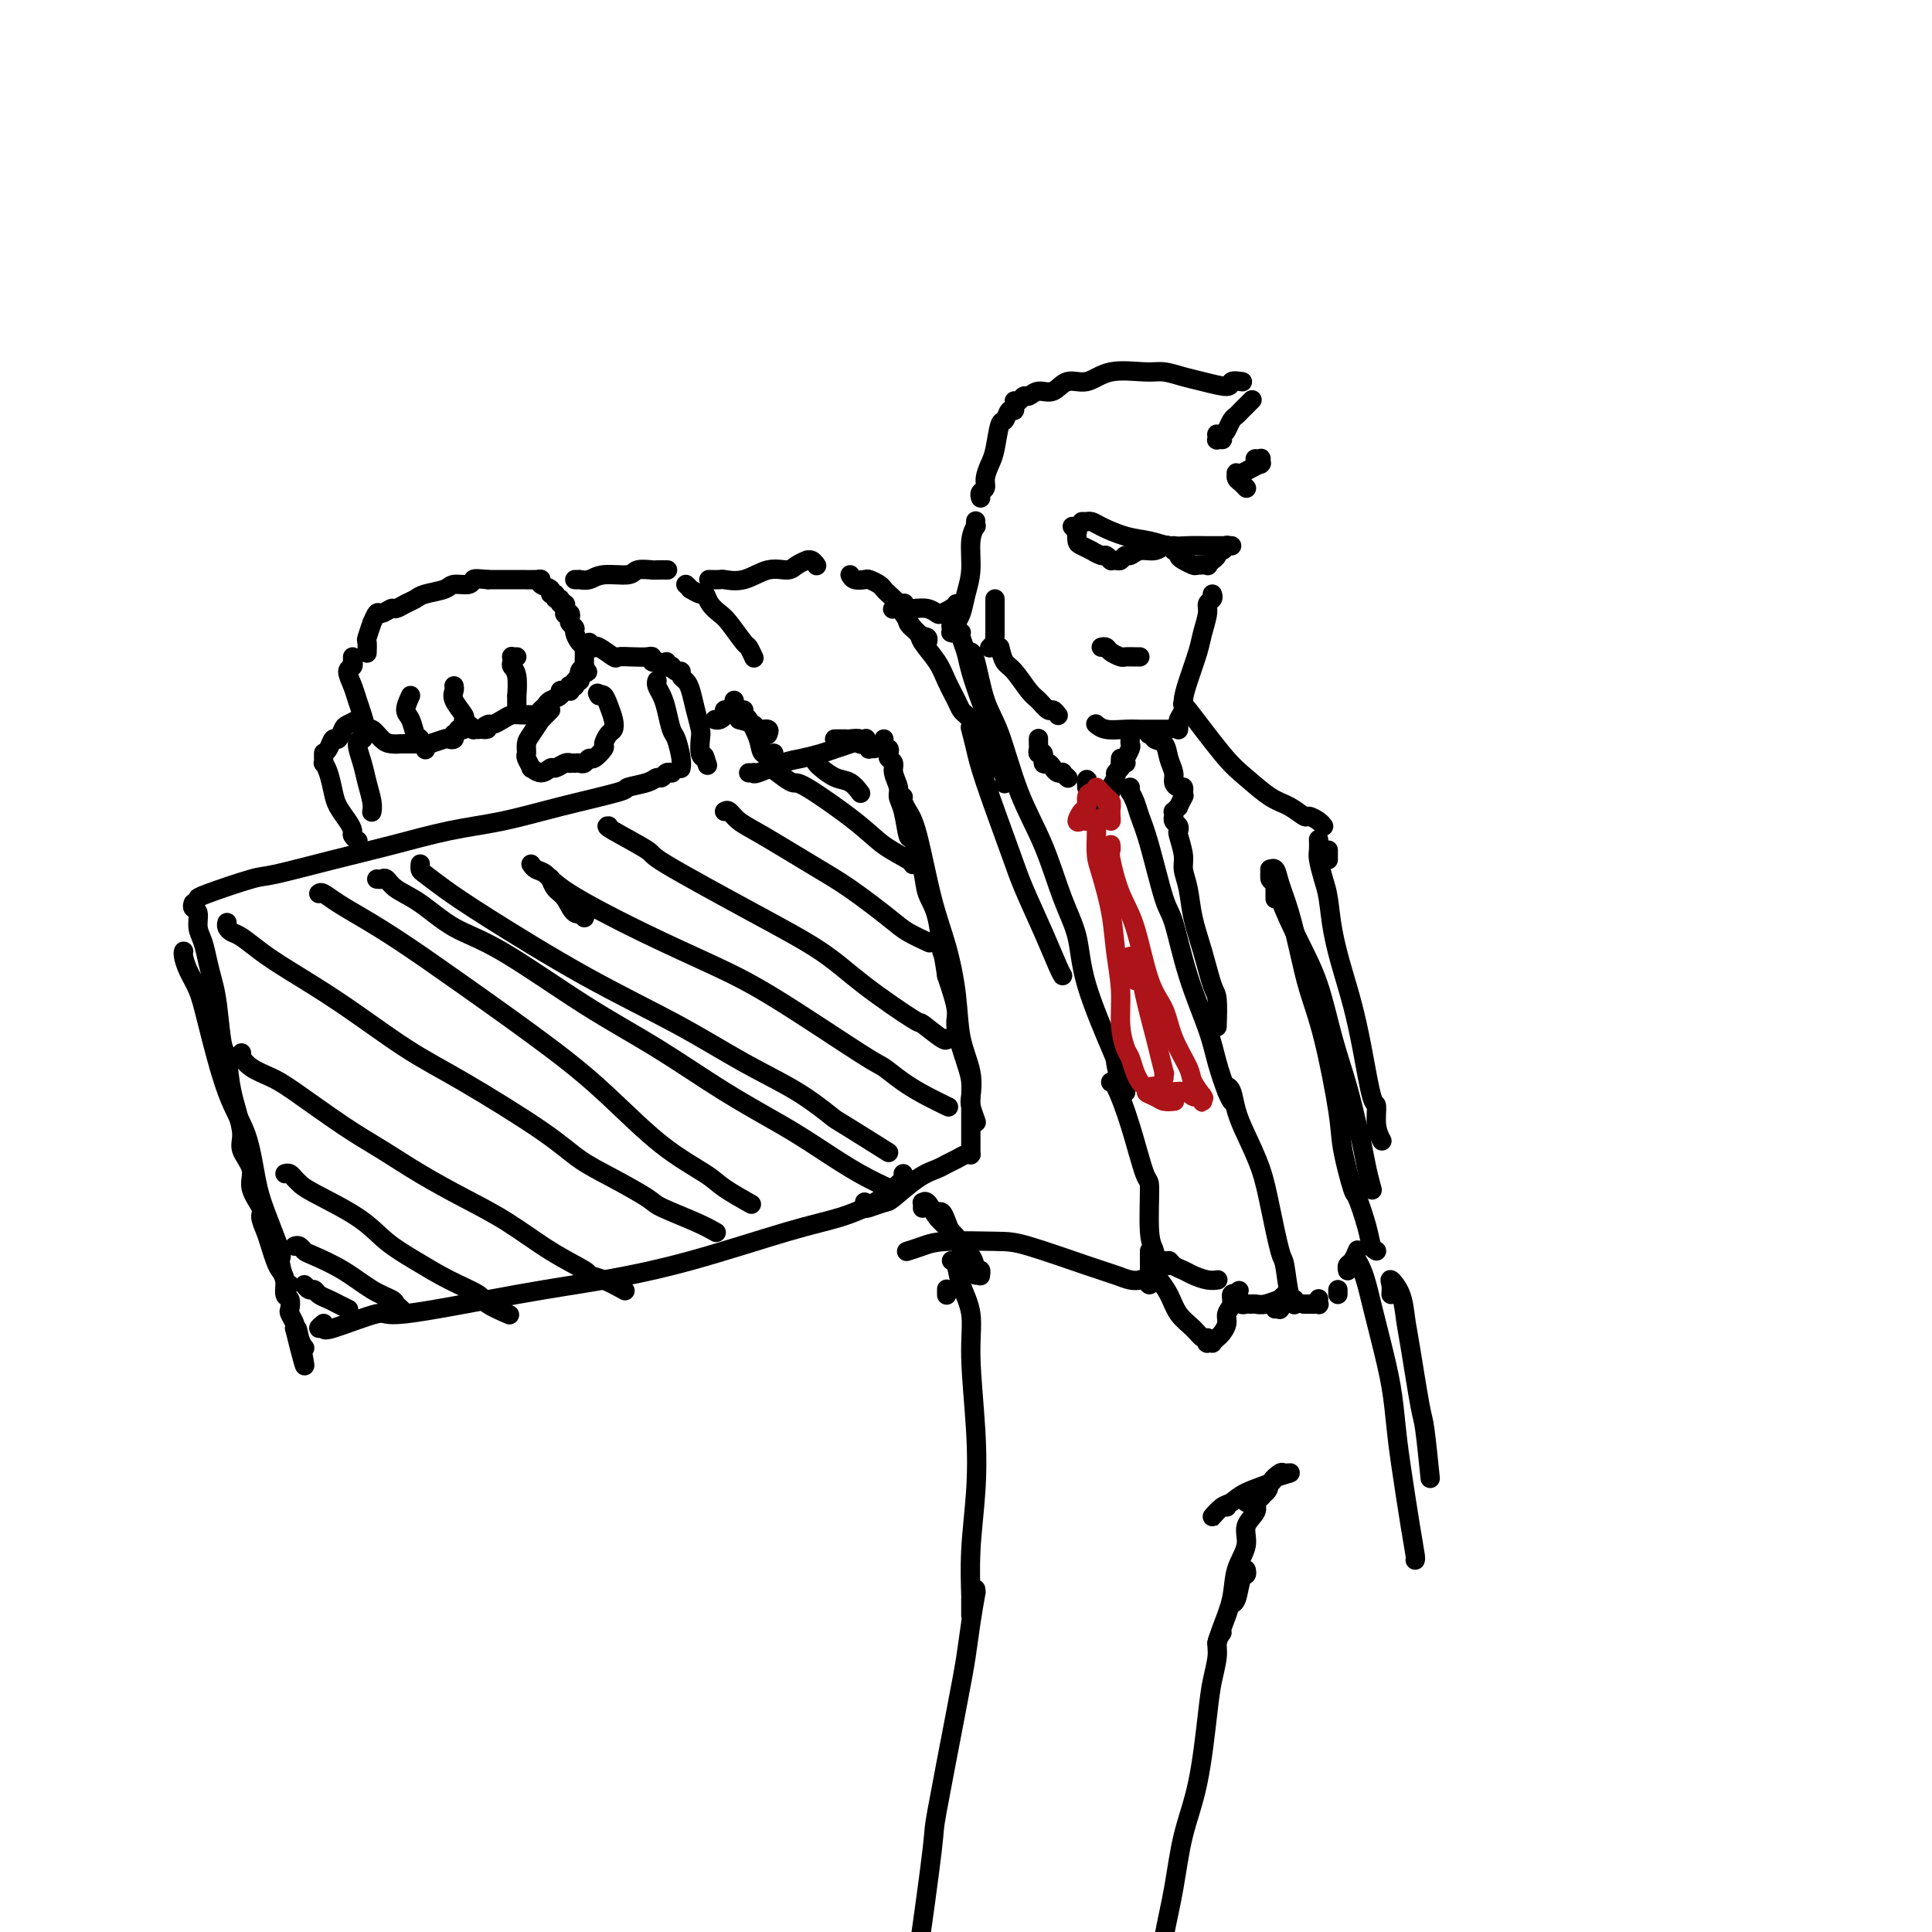<svg viewBox='0 0 400 400' version='1.1' xmlns='http://www.w3.org/2000/svg' xmlns:xlink='http://www.w3.org/1999/xlink'><g fill='none' stroke='#000000' stroke-width='4' stroke-linecap='round' stroke-linejoin='round'><path d='M73,136c0.010,0.450 0.020,0.900 0,1c-0.020,0.100 -0.069,-0.150 0,0c0.069,0.150 0.256,0.700 0,1c-0.256,0.300 -0.955,0.351 -1,1c-0.045,0.649 0.564,1.895 1,3c0.436,1.105 0.697,2.068 1,3c0.303,0.932 0.647,1.833 1,3c0.353,1.167 0.715,2.600 1,3c0.285,0.400 0.492,-0.233 1,0c0.508,0.233 1.316,1.330 2,2c0.684,0.670 1.244,0.911 2,1c0.756,0.089 1.707,0.024 2,0c0.293,-0.024 -0.072,-0.007 0,0c0.072,0.007 0.580,0.003 1,0c0.420,-0.003 0.750,-0.004 1,0c0.250,0.004 0.420,0.015 1,0c0.580,-0.015 1.571,-0.055 2,0c0.429,0.055 0.297,0.207 1,0c0.703,-0.207 2.240,-0.772 3,-1c0.760,-0.228 0.743,-0.117 1,0c0.257,0.117 0.787,0.242 1,0c0.213,-0.242 0.109,-0.850 0,-1c-0.109,-0.150 -0.221,0.157 0,0c0.221,-0.157 0.777,-0.778 1,-1c0.223,-0.222 0.115,-0.047 0,0c-0.115,0.047 -0.237,-0.036 0,0c0.237,0.036 0.833,0.192 1,0c0.167,-0.192 -0.096,-0.731 0,-1c0.096,-0.269 0.552,-0.268 1,0c0.448,0.268 0.890,0.803 1,1c0.110,0.197 -0.111,0.056 0,0c0.111,-0.056 0.556,-0.028 1,0'/><path d='M99,151c3.269,-0.246 1.442,0.141 1,0c-0.442,-0.141 0.500,-0.808 1,-1c0.500,-0.192 0.557,0.092 1,0c0.443,-0.092 1.270,-0.560 2,-1c0.730,-0.440 1.362,-0.854 2,-1c0.638,-0.146 1.281,-0.025 2,0c0.719,0.025 1.512,-0.045 2,0c0.488,0.045 0.670,0.205 1,0c0.330,-0.205 0.808,-0.776 1,-1c0.192,-0.224 0.098,-0.101 0,0c-0.098,0.101 -0.199,0.181 0,0c0.199,-0.181 0.698,-0.623 1,-1c0.302,-0.377 0.407,-0.690 1,-1c0.593,-0.310 1.675,-0.619 2,-1c0.325,-0.381 -0.105,-0.834 0,-1c0.105,-0.166 0.746,-0.043 1,0c0.254,0.043 0.121,0.008 0,0c-0.121,-0.008 -0.230,0.012 0,0c0.230,-0.012 0.797,-0.056 1,0c0.203,0.056 0.040,0.211 0,0c-0.040,-0.211 0.042,-0.787 0,-1c-0.042,-0.213 -0.208,-0.061 0,0c0.208,0.061 0.792,0.031 1,0c0.208,-0.031 0.042,-0.064 0,0c-0.042,0.064 0.040,0.223 0,0c-0.040,-0.223 -0.203,-0.829 0,-1c0.203,-0.171 0.772,0.094 1,0c0.228,-0.094 0.114,-0.547 0,-1'/><path d='M120,140c3.244,-1.713 0.855,-0.496 0,0c-0.855,0.496 -0.177,0.270 0,0c0.177,-0.270 -0.149,-0.583 0,-1c0.149,-0.417 0.773,-0.938 1,-1c0.227,-0.062 0.058,0.335 0,0c-0.058,-0.335 -0.006,-1.403 0,-2c0.006,-0.597 -0.036,-0.723 0,-1c0.036,-0.277 0.150,-0.704 0,-1c-0.150,-0.296 -0.562,-0.460 -1,-1c-0.438,-0.540 -0.901,-1.455 -1,-2c-0.099,-0.545 0.166,-0.721 0,-1c-0.166,-0.279 -0.762,-0.662 -1,-1c-0.238,-0.338 -0.116,-0.630 0,-1c0.116,-0.370 0.227,-0.816 0,-1c-0.227,-0.184 -0.792,-0.106 -1,0c-0.208,0.106 -0.060,0.240 0,0c0.060,-0.240 0.031,-0.853 0,-1c-0.031,-0.147 -0.065,0.172 0,0c0.065,-0.172 0.229,-0.835 0,-1c-0.229,-0.165 -0.850,0.167 -1,0c-0.150,-0.167 0.172,-0.832 0,-1c-0.172,-0.168 -0.838,0.163 -1,0c-0.162,-0.163 0.181,-0.818 0,-1c-0.181,-0.182 -0.887,0.109 -1,0c-0.113,-0.109 0.367,-0.618 0,-1c-0.367,-0.382 -1.581,-0.638 -2,-1c-0.419,-0.362 -0.043,-0.829 0,-1c0.043,-0.171 -0.246,-0.046 -1,0c-0.754,0.046 -1.972,0.012 -3,0c-1.028,-0.012 -1.865,-0.004 -3,0c-1.135,0.004 -2.567,0.002 -4,0'/><path d='M101,120c-2.365,-0.219 -2.777,-0.266 -3,0c-0.223,0.266 -0.258,0.845 -1,1c-0.742,0.155 -2.190,-0.113 -3,0c-0.810,0.113 -0.980,0.609 -2,1c-1.020,0.391 -2.888,0.678 -4,1c-1.112,0.322 -1.468,0.679 -2,1c-0.532,0.321 -1.242,0.606 -2,1c-0.758,0.394 -1.566,0.899 -2,1c-0.434,0.101 -0.493,-0.200 -1,0c-0.507,0.200 -1.460,0.902 -2,1c-0.540,0.098 -0.667,-0.406 -1,0c-0.333,0.406 -0.874,1.724 -1,2c-0.126,0.276 0.162,-0.490 0,0c-0.162,0.490 -0.775,2.234 -1,3c-0.225,0.766 -0.060,0.552 0,1c0.060,0.448 0.017,1.556 0,2c-0.017,0.444 -0.009,0.222 0,0'/><path d='M107,136c-0.420,0.024 -0.841,0.048 -1,0c-0.159,-0.048 -0.057,-0.169 0,0c0.057,0.169 0.068,0.627 0,1c-0.068,0.373 -0.214,0.661 0,1c0.214,0.339 0.789,0.729 1,2c0.211,1.271 0.056,3.423 0,4c-0.056,0.577 -0.015,-0.422 0,0c0.015,0.422 0.004,2.263 0,3c-0.004,0.737 -0.002,0.368 0,0'/><path d='M94,142c0.061,0.281 0.121,0.562 0,1c-0.121,0.438 -0.425,1.032 0,2c0.425,0.968 1.578,2.311 2,3c0.422,0.689 0.114,0.724 0,1c-0.114,0.276 -0.032,0.793 0,1c0.032,0.207 0.016,0.103 0,0'/><path d='M85,144c-0.512,1.129 -1.023,2.257 -1,3c0.023,0.743 0.581,1.100 1,2c0.419,0.900 0.700,2.344 1,3c0.300,0.656 0.619,0.523 1,1c0.381,0.477 0.823,1.565 1,2c0.177,0.435 0.088,0.218 0,0'/><path d='M114,147c-0.295,0.288 -0.591,0.577 -1,1c-0.409,0.423 -0.932,0.982 -1,1c-0.068,0.018 0.321,-0.505 0,0c-0.321,0.505 -1.350,2.038 -2,3c-0.650,0.962 -0.922,1.353 -1,2c-0.078,0.647 0.037,1.551 0,2c-0.037,0.449 -0.227,0.442 0,1c0.227,0.558 0.872,1.681 1,2c0.128,0.319 -0.261,-0.167 0,0c0.261,0.167 1.170,0.987 2,1c0.830,0.013 1.580,-0.781 2,-1c0.420,-0.219 0.509,0.137 1,0c0.491,-0.137 1.385,-0.769 2,-1c0.615,-0.231 0.952,-0.062 1,0c0.048,0.062 -0.195,0.018 0,0c0.195,-0.018 0.826,-0.009 1,0c0.174,0.009 -0.109,0.018 0,0c0.109,-0.018 0.611,-0.065 1,0c0.389,0.065 0.664,0.240 1,0c0.336,-0.240 0.734,-0.894 1,-1c0.266,-0.106 0.401,0.337 1,0c0.599,-0.337 1.664,-1.454 2,-2c0.336,-0.546 -0.057,-0.520 0,-1c0.057,-0.480 0.562,-1.467 1,-2c0.438,-0.533 0.808,-0.612 1,-1c0.192,-0.388 0.206,-1.083 0,-2c-0.206,-0.917 -0.632,-2.055 -1,-3c-0.368,-0.945 -0.676,-1.699 -1,-2c-0.324,-0.301 -0.662,-0.151 -1,0'/><path d='M124,144c-0.500,-0.833 -0.250,-0.417 0,0'/><path d='M122,133c0.429,0.406 0.859,0.813 1,1c0.141,0.187 -0.006,0.155 0,0c0.006,-0.155 0.166,-0.434 1,0c0.834,0.434 2.343,1.579 3,2c0.657,0.421 0.462,0.116 1,0c0.538,-0.116 1.808,-0.045 3,0c1.192,0.045 2.304,0.064 3,0c0.696,-0.064 0.975,-0.210 1,0c0.025,0.210 -0.205,0.775 0,1c0.205,0.225 0.844,0.108 1,0c0.156,-0.108 -0.169,-0.207 0,0c0.169,0.207 0.834,0.721 1,1c0.166,0.279 -0.166,0.322 0,0c0.166,-0.322 0.832,-1.011 1,-1c0.168,0.011 -0.161,0.720 0,1c0.161,0.280 0.813,0.131 1,0c0.187,-0.131 -0.091,-0.243 0,0c0.091,0.243 0.549,0.840 1,1c0.451,0.160 0.894,-0.118 1,0c0.106,0.118 -0.126,0.630 0,1c0.126,0.370 0.608,0.598 1,1c0.392,0.402 0.693,0.980 1,2c0.307,1.020 0.621,2.483 1,4c0.379,1.517 0.823,3.087 1,4c0.177,0.913 0.086,1.169 0,2c-0.086,0.831 -0.167,2.237 0,3c0.167,0.763 0.584,0.881 1,1'/><path d='M146,157c0.933,2.800 0.267,0.800 0,0c-0.267,-0.800 -0.133,-0.400 0,0'/><path d='M75,149c-0.408,-0.007 -0.816,-0.014 -1,0c-0.184,0.014 -0.143,0.050 0,0c0.143,-0.050 0.389,-0.187 0,0c-0.389,0.187 -1.413,0.698 -2,1c-0.587,0.302 -0.735,0.396 -1,1c-0.265,0.604 -0.645,1.717 -1,2c-0.355,0.283 -0.684,-0.265 -1,0c-0.316,0.265 -0.621,1.343 -1,2c-0.379,0.657 -0.834,0.893 -1,1c-0.166,0.107 -0.044,0.085 0,0c0.044,-0.085 0.011,-0.234 0,0c-0.011,0.234 -0.000,0.851 0,1c0.000,0.149 -0.011,-0.172 0,0c0.011,0.172 0.043,0.836 0,1c-0.043,0.164 -0.163,-0.171 0,0c0.163,0.171 0.608,0.847 1,2c0.392,1.153 0.731,2.781 1,4c0.269,1.219 0.468,2.029 1,3c0.532,0.971 1.397,2.103 2,3c0.603,0.897 0.945,1.560 1,2c0.055,0.440 -0.178,0.657 0,1c0.178,0.343 0.765,0.812 1,1c0.235,0.188 0.117,0.094 0,0'/><path d='M75,153c0.138,-0.017 0.275,-0.034 0,0c-0.275,0.034 -0.963,0.118 -1,1c-0.037,0.882 0.579,2.562 1,4c0.421,1.438 0.649,2.633 1,4c0.351,1.367 0.825,2.907 1,4c0.175,1.093 0.050,1.741 0,2c-0.050,0.259 -0.025,0.130 0,0'/><path d='M136,141c0.024,-0.069 0.048,-0.138 0,0c-0.048,0.138 -0.168,0.482 0,1c0.168,0.518 0.623,1.210 1,2c0.377,0.790 0.675,1.680 1,3c0.325,1.320 0.675,3.072 1,4c0.325,0.928 0.623,1.033 1,2c0.377,0.967 0.833,2.795 1,4c0.167,1.205 0.045,1.786 0,2c-0.045,0.214 -0.013,0.061 0,0c0.013,-0.061 0.006,-0.031 0,0'/><path d='M139,160c0.089,0.032 0.178,0.064 0,0c-0.178,-0.064 -0.624,-0.224 -1,0c-0.376,0.224 -0.684,0.832 -1,1c-0.316,0.168 -0.642,-0.104 -1,0c-0.358,0.104 -0.748,0.584 -2,1c-1.252,0.416 -3.365,0.768 -4,1c-0.635,0.232 0.208,0.344 -2,1c-2.208,0.656 -7.465,1.855 -12,3c-4.535,1.145 -8.346,2.237 -12,3c-3.654,0.763 -7.150,1.196 -11,2c-3.850,0.804 -8.055,1.977 -12,3c-3.945,1.023 -7.632,1.896 -12,3c-4.368,1.104 -9.419,2.439 -12,3c-2.581,0.561 -2.692,0.346 -5,1c-2.308,0.654 -6.814,2.176 -9,3c-2.186,0.824 -2.053,0.950 -2,1c0.053,0.050 0.027,0.025 0,0'/><path d='M155,160c0.419,0.015 0.838,0.029 1,0c0.162,-0.029 0.066,-0.102 0,0c-0.066,0.102 -0.103,0.378 1,0c1.103,-0.378 3.348,-1.411 5,-2c1.652,-0.589 2.713,-0.736 4,-1c1.287,-0.264 2.801,-0.645 4,-1c1.199,-0.355 2.084,-0.683 3,-1c0.916,-0.317 1.862,-0.624 3,-1c1.138,-0.376 2.468,-0.822 3,-1c0.532,-0.178 0.266,-0.089 0,0'/><path d='M38,197c0.017,-0.047 0.033,-0.093 0,0c-0.033,0.093 -0.117,0.326 0,1c0.117,0.674 0.433,1.789 1,3c0.567,1.211 1.384,2.518 2,4c0.616,1.482 1.031,3.140 2,7c0.969,3.860 2.492,9.921 4,14c1.508,4.079 3.002,6.175 4,9c0.998,2.825 1.500,6.379 2,9c0.500,2.621 0.999,4.310 2,7c1.001,2.690 2.503,6.381 3,8c0.497,1.619 -0.011,1.166 0,2c0.011,0.834 0.541,2.955 1,4c0.459,1.045 0.845,1.013 1,1c0.155,-0.013 0.077,-0.006 0,0'/><path d='M187,165c-0.072,0.259 -0.143,0.519 0,1c0.143,0.481 0.501,1.185 1,2c0.499,0.815 1.141,1.742 2,5c0.859,3.258 1.936,8.849 3,13c1.064,4.151 2.113,6.863 3,10c0.887,3.137 1.610,6.698 2,10c0.390,3.302 0.448,6.346 1,9c0.552,2.654 1.598,4.918 2,7c0.402,2.082 0.159,3.981 0,5c-0.159,1.019 -0.235,1.159 0,2c0.235,0.841 0.781,2.383 1,3c0.219,0.617 0.109,0.308 0,0'/><path d='M67,274c-0.546,0.449 -1.093,0.898 -1,1c0.093,0.102 0.825,-0.143 1,0c0.175,0.143 -0.209,0.674 2,0c2.209,-0.674 7.009,-2.555 9,-3c1.991,-0.445 1.173,0.544 6,0c4.827,-0.544 15.300,-2.620 23,-4c7.700,-1.380 12.629,-2.063 18,-3c5.371,-0.937 11.186,-2.127 18,-4c6.814,-1.873 14.628,-4.428 20,-6c5.372,-1.572 8.301,-2.162 11,-3c2.699,-0.838 5.168,-1.923 7,-3c1.832,-1.077 3.027,-2.144 4,-3c0.973,-0.856 1.723,-1.500 2,-2c0.277,-0.500 0.079,-0.857 0,-1c-0.079,-0.143 -0.040,-0.071 0,0'/><path d='M119,120c0.469,0.009 0.938,0.017 1,0c0.062,-0.017 -0.284,-0.061 0,0c0.284,0.061 1.197,0.227 2,0c0.803,-0.227 1.495,-0.845 3,-1c1.505,-0.155 3.822,0.155 5,0c1.178,-0.155 1.216,-0.773 2,-1c0.784,-0.227 2.313,-0.061 3,0c0.687,0.061 0.531,0.016 1,0c0.469,-0.016 1.563,-0.005 2,0c0.437,0.005 0.219,0.002 0,0'/><path d='M142,121c0.476,0.456 0.953,0.913 1,1c0.047,0.087 -0.335,-0.194 0,0c0.335,0.194 1.387,0.865 2,1c0.613,0.135 0.788,-0.264 1,0c0.212,0.264 0.462,1.193 1,2c0.538,0.807 1.363,1.492 2,2c0.637,0.508 1.085,0.840 2,2c0.915,1.160 2.298,3.148 3,4c0.702,0.852 0.724,0.569 1,1c0.276,0.431 0.805,1.578 1,2c0.195,0.422 0.056,0.121 0,0c-0.056,-0.121 -0.028,-0.060 0,0'/><path d='M152,145c0.081,0.303 0.163,0.607 0,1c-0.163,0.393 -0.569,0.876 -1,1c-0.431,0.124 -0.886,-0.110 -1,0c-0.114,0.110 0.114,0.566 0,1c-0.114,0.434 -0.569,0.848 -1,1c-0.431,0.152 -0.837,0.044 -1,0c-0.163,-0.044 -0.081,-0.022 0,0'/><path d='M147,120c-0.220,-0.004 -0.440,-0.009 0,0c0.440,0.009 1.539,0.031 2,0c0.461,-0.031 0.283,-0.116 1,0c0.717,0.116 2.329,0.434 4,0c1.671,-0.434 3.399,-1.619 5,-2c1.601,-0.381 3.073,0.040 4,0c0.927,-0.040 1.310,-0.543 2,-1c0.690,-0.457 1.688,-0.868 2,-1c0.312,-0.132 -0.061,0.016 0,0c0.061,-0.016 0.555,-0.197 1,0c0.445,0.197 0.841,0.770 1,1c0.159,0.230 0.079,0.115 0,0'/><path d='M176,119c0.212,0.416 0.424,0.833 1,1c0.576,0.167 1.515,0.085 2,0c0.485,-0.085 0.515,-0.174 1,0c0.485,0.174 1.423,0.611 2,1c0.577,0.389 0.791,0.732 1,1c0.209,0.268 0.414,0.463 1,1c0.586,0.537 1.555,1.415 2,2c0.445,0.585 0.368,0.875 1,2c0.632,1.125 1.974,3.085 3,4c1.026,0.915 1.738,0.785 2,1c0.262,0.215 0.075,0.776 0,1c-0.075,0.224 -0.037,0.112 0,0'/><path d='M203,103c0.032,0.094 0.064,0.187 0,0c-0.064,-0.187 -0.224,-0.655 0,-1c0.224,-0.345 0.834,-0.566 1,-1c0.166,-0.434 -0.110,-1.081 0,-2c0.110,-0.919 0.607,-2.110 1,-3c0.393,-0.890 0.684,-1.477 1,-3c0.316,-1.523 0.659,-3.981 1,-5c0.341,-1.019 0.680,-0.599 1,-1c0.320,-0.401 0.622,-1.623 1,-2c0.378,-0.377 0.833,0.091 1,0c0.167,-0.091 0.048,-0.740 0,-1c-0.048,-0.260 -0.024,-0.130 0,0'/><path d='M210,83c0.329,0.123 0.658,0.245 1,0c0.342,-0.245 0.699,-0.858 1,-1c0.301,-0.142 0.548,0.188 1,0c0.452,-0.188 1.111,-0.895 2,-1c0.889,-0.105 2.009,0.393 3,0c0.991,-0.393 1.853,-1.675 3,-2c1.147,-0.325 2.579,0.308 4,0c1.421,-0.308 2.832,-1.558 5,-2c2.168,-0.442 5.093,-0.075 7,0c1.907,0.075 2.796,-0.141 4,0c1.204,0.141 2.722,0.640 4,1c1.278,0.360 2.315,0.580 4,1c1.685,0.420 4.019,1.040 5,1c0.981,-0.040 0.610,-0.742 1,-1c0.390,-0.258 1.540,-0.074 2,0c0.460,0.074 0.230,0.037 0,0'/><path d='M259,83c0.203,-0.200 0.405,-0.401 0,0c-0.405,0.401 -1.418,1.403 -2,2c-0.582,0.597 -0.734,0.787 -1,1c-0.266,0.213 -0.646,0.448 -1,1c-0.354,0.552 -0.683,1.420 -1,2c-0.317,0.580 -0.622,0.874 -1,1c-0.378,0.126 -0.830,0.086 -1,0c-0.170,-0.086 -0.060,-0.219 0,0c0.060,0.219 0.068,0.791 0,1c-0.068,0.209 -0.214,0.056 0,0c0.214,-0.056 0.788,-0.015 1,0c0.212,0.015 0.060,0.004 0,0c-0.060,-0.004 -0.030,-0.002 0,0'/><path d='M260,95c-0.113,-0.008 -0.226,-0.016 0,0c0.226,0.016 0.792,0.057 1,0c0.208,-0.057 0.057,-0.212 0,0c-0.057,0.212 -0.021,0.792 0,1c0.021,0.208 0.027,0.045 0,0c-0.027,-0.045 -0.088,0.027 0,0c0.088,-0.027 0.325,-0.152 0,0c-0.325,0.152 -1.212,0.580 -2,1c-0.788,0.420 -1.476,0.833 -2,1c-0.524,0.167 -0.883,0.087 -1,0c-0.117,-0.087 0.007,-0.181 0,0c-0.007,0.181 -0.146,0.637 0,1c0.146,0.363 0.575,0.633 1,1c0.425,0.367 0.845,0.829 1,1c0.155,0.171 0.044,0.049 0,0c-0.044,-0.049 -0.022,-0.024 0,0'/><path d='M224,108c0.445,-0.004 0.890,-0.008 1,0c0.110,0.008 -0.116,0.029 0,0c0.116,-0.029 0.575,-0.109 1,0c0.425,0.109 0.816,0.407 2,1c1.184,0.593 3.162,1.479 5,2c1.838,0.521 3.536,0.675 5,1c1.464,0.325 2.694,0.819 4,1c1.306,0.181 2.690,0.048 4,0c1.310,-0.048 2.547,-0.013 4,0c1.453,0.013 3.121,0.003 4,0c0.879,-0.003 0.967,-0.001 1,0c0.033,0.001 0.009,0.000 0,0c-0.009,-0.000 -0.005,-0.000 0,0'/><path d='M222,109c0.419,0.478 0.838,0.955 1,1c0.162,0.045 0.066,-0.343 0,0c-0.066,0.343 -0.102,1.416 0,2c0.102,0.584 0.342,0.677 1,1c0.658,0.323 1.735,0.875 2,1c0.265,0.125 -0.283,-0.177 0,0c0.283,0.177 1.395,0.832 2,1c0.605,0.168 0.701,-0.151 1,0c0.299,0.151 0.801,0.774 1,1c0.199,0.226 0.095,0.057 0,0c-0.095,-0.057 -0.181,0.000 0,0c0.181,-0.000 0.628,-0.057 1,0c0.372,0.057 0.670,0.226 1,0c0.330,-0.226 0.694,-0.849 1,-1c0.306,-0.151 0.554,0.170 1,0c0.446,-0.170 1.090,-0.830 2,-1c0.910,-0.170 2.086,0.151 3,0c0.914,-0.151 1.564,-0.772 2,-1c0.436,-0.228 0.656,-0.061 1,0c0.344,0.061 0.813,0.018 1,0c0.187,-0.018 0.094,-0.009 0,0'/><path d='M243,114c0.438,-0.091 0.875,-0.182 1,0c0.125,0.182 -0.064,0.637 0,1c0.064,0.363 0.380,0.634 1,1c0.620,0.366 1.543,0.826 2,1c0.457,0.174 0.447,0.061 1,0c0.553,-0.061 1.669,-0.072 2,0c0.331,0.072 -0.122,0.225 0,0c0.122,-0.225 0.820,-0.830 1,-1c0.180,-0.170 -0.158,0.094 0,0c0.158,-0.094 0.813,-0.547 1,-1c0.187,-0.453 -0.094,-0.906 0,-1c0.094,-0.094 0.561,0.171 1,0c0.439,-0.171 0.849,-0.777 1,-1c0.151,-0.223 0.043,-0.064 0,0c-0.043,0.064 -0.022,0.032 0,0'/><path d='M228,134c0.366,-0.083 0.731,-0.166 1,0c0.269,0.166 0.440,0.580 1,1c0.560,0.420 1.509,0.844 2,1c0.491,0.156 0.523,0.042 1,0c0.477,-0.042 1.398,-0.011 2,0c0.602,0.011 0.886,0.003 1,0c0.114,-0.003 0.057,-0.002 0,0'/><path d='M251,123c0.120,0.343 0.240,0.687 0,1c-0.240,0.313 -0.841,0.597 -1,1c-0.159,0.403 0.125,0.927 0,2c-0.125,1.073 -0.659,2.696 -1,4c-0.341,1.304 -0.487,2.290 -1,4c-0.513,1.710 -1.391,4.146 -2,6c-0.609,1.854 -0.948,3.128 -1,4c-0.052,0.872 0.182,1.344 0,2c-0.182,0.656 -0.781,1.496 -1,2c-0.219,0.504 -0.059,0.671 0,1c0.059,0.329 0.016,0.819 0,1c-0.016,0.181 -0.005,0.052 0,0c0.005,-0.052 0.002,-0.026 0,0'/><path d='M242,151c-0.430,0.000 -0.859,0.000 -1,0c-0.141,-0.000 0.007,-0.000 0,0c-0.007,0.000 -0.169,0.001 -1,0c-0.831,-0.001 -2.332,-0.004 -3,0c-0.668,0.004 -0.505,0.015 -1,0c-0.495,-0.015 -1.648,-0.056 -3,0c-1.352,0.056 -2.902,0.207 -4,0c-1.098,-0.207 -1.742,-0.774 -2,-1c-0.258,-0.226 -0.129,-0.113 0,0'/><path d='M206,124c-0.000,0.350 -0.000,0.700 0,1c0.000,0.300 0.001,0.549 0,1c-0.001,0.451 -0.004,1.105 0,2c0.004,0.895 0.015,2.030 0,3c-0.015,0.970 -0.056,1.776 0,2c0.056,0.224 0.207,-0.132 0,0c-0.207,0.132 -0.774,0.752 -1,1c-0.226,0.248 -0.113,0.124 0,0'/><path d='M207,134c0.275,1.151 0.550,2.302 1,3c0.450,0.698 1.076,0.942 2,2c0.924,1.058 2.146,2.928 3,4c0.854,1.072 1.339,1.345 2,2c0.661,0.655 1.497,1.691 2,2c0.503,0.309 0.674,-0.109 1,0c0.326,0.109 0.807,0.745 1,1c0.193,0.255 0.096,0.127 0,0'/><path d='M202,108c0.009,-0.127 0.017,-0.254 0,0c-0.017,0.254 -0.060,0.889 0,1c0.060,0.111 0.224,-0.300 0,0c-0.224,0.300 -0.834,1.313 -1,3c-0.166,1.687 0.113,4.049 0,6c-0.113,1.951 -0.619,3.490 -1,5c-0.381,1.510 -0.638,2.993 -1,4c-0.362,1.007 -0.828,1.540 -1,2c-0.172,0.460 -0.049,0.846 0,1c0.049,0.154 0.025,0.077 0,0'/><path d='M197,131c-0.115,-0.030 -0.231,-0.060 0,0c0.231,0.060 0.808,0.208 1,0c0.192,-0.208 -0.001,-0.774 0,-1c0.001,-0.226 0.196,-0.112 0,0c-0.196,0.112 -0.784,0.222 -1,0c-0.216,-0.222 -0.062,-0.778 0,-1c0.062,-0.222 0.031,-0.111 0,0'/><path d='M198,125c0.128,0.415 0.256,0.830 0,1c-0.256,0.170 -0.897,0.094 -1,0c-0.103,-0.094 0.332,-0.207 0,0c-0.332,0.207 -1.430,0.735 -2,1c-0.570,0.265 -0.612,0.267 -1,0c-0.388,-0.267 -1.123,-0.804 -2,-1c-0.877,-0.196 -1.897,-0.052 -3,0c-1.103,0.052 -2.288,0.010 -3,0c-0.712,-0.010 -0.950,0.011 -1,0c-0.050,-0.011 0.090,-0.055 0,0c-0.090,0.055 -0.409,0.207 0,0c0.409,-0.207 1.545,-0.773 2,-1c0.455,-0.227 0.227,-0.113 0,0'/><path d='M187,127c0.481,-0.175 0.962,-0.350 1,0c0.038,0.350 -0.366,1.226 0,2c0.366,0.774 1.502,1.446 2,2c0.498,0.554 0.357,0.989 1,2c0.643,1.011 2.070,2.599 3,4c0.930,1.401 1.363,2.614 2,4c0.637,1.386 1.477,2.946 2,4c0.523,1.054 0.728,1.602 1,2c0.272,0.398 0.612,0.646 1,1c0.388,0.354 0.825,0.816 1,1c0.175,0.184 0.087,0.092 0,0'/><path d='M199,131c-0.007,0.012 -0.014,0.024 0,0c0.014,-0.024 0.048,-0.082 0,0c-0.048,0.082 -0.179,0.306 0,1c0.179,0.694 0.667,1.858 1,3c0.333,1.142 0.510,2.262 1,4c0.490,1.738 1.294,4.095 2,6c0.706,1.905 1.313,3.359 2,6c0.687,2.641 1.452,6.471 2,8c0.548,1.529 0.878,0.758 1,1c0.122,0.242 0.035,1.498 0,2c-0.035,0.502 -0.017,0.251 0,0'/><path d='M201,135c0.019,0.005 0.038,0.010 0,0c-0.038,-0.010 -0.133,-0.037 0,0c0.133,0.037 0.492,0.136 1,2c0.508,1.864 1.164,5.494 2,8c0.836,2.506 1.853,3.889 3,7c1.147,3.111 2.426,7.951 4,12c1.574,4.049 3.445,7.306 5,11c1.555,3.694 2.794,7.823 4,11c1.206,3.177 2.378,5.400 3,8c0.622,2.600 0.692,5.576 2,10c1.308,4.424 3.853,10.296 5,13c1.147,2.704 0.895,2.240 1,3c0.105,0.760 0.567,2.743 1,4c0.433,1.257 0.838,1.788 1,2c0.162,0.212 0.081,0.106 0,0'/><path d='M234,153c-0.033,0.372 -0.066,0.745 0,1c0.066,0.255 0.232,0.394 0,1c-0.232,0.606 -0.861,1.679 -1,2c-0.139,0.321 0.211,-0.110 0,0c-0.211,0.110 -0.984,0.761 -1,1c-0.016,0.239 0.727,0.064 1,0c0.273,-0.064 0.078,-0.018 0,0c-0.078,0.018 -0.039,0.009 0,0'/><path d='M234,163c0.025,0.466 0.050,0.932 0,1c-0.050,0.068 -0.175,-0.262 0,0c0.175,0.262 0.651,1.117 1,2c0.349,0.883 0.570,1.796 1,3c0.430,1.204 1.067,2.701 2,6c0.933,3.299 2.161,8.400 3,11c0.839,2.600 1.289,2.699 2,5c0.711,2.301 1.683,6.802 3,11c1.317,4.198 2.980,8.092 4,11c1.020,2.908 1.397,4.831 2,7c0.603,2.169 1.432,4.584 2,6c0.568,1.416 0.877,1.833 1,2c0.123,0.167 0.062,0.083 0,0'/><path d='M238,152c-0.128,0.027 -0.256,0.055 0,0c0.256,-0.055 0.896,-0.191 1,0c0.104,0.191 -0.327,0.709 0,1c0.327,0.291 1.411,0.355 2,1c0.589,0.645 0.683,1.871 1,3c0.317,1.129 0.855,2.163 1,3c0.145,0.837 -0.105,1.478 0,2c0.105,0.522 0.564,0.923 1,1c0.436,0.077 0.848,-0.172 1,0c0.152,0.172 0.043,0.763 0,1c-0.043,0.237 -0.022,0.118 0,0'/><path d='M245,165c0.121,-0.235 0.243,-0.470 0,0c-0.243,0.470 -0.850,1.646 -1,2c-0.150,0.354 0.156,-0.115 0,0c-0.156,0.115 -0.774,0.815 -1,1c-0.226,0.185 -0.062,-0.143 0,0c0.062,0.143 0.020,0.759 0,1c-0.020,0.241 -0.019,0.107 0,0c0.019,-0.107 0.057,-0.186 0,0c-0.057,0.186 -0.207,0.637 0,1c0.207,0.363 0.773,0.638 1,1c0.227,0.362 0.117,0.811 0,1c-0.117,0.189 -0.239,0.117 0,1c0.239,0.883 0.840,2.722 1,4c0.160,1.278 -0.122,1.995 0,3c0.122,1.005 0.649,2.296 1,4c0.351,1.704 0.525,3.820 1,6c0.475,2.180 1.252,4.424 2,7c0.748,2.576 1.469,5.484 2,7c0.531,1.516 0.874,1.639 1,3c0.126,1.361 0.036,3.960 0,5c-0.036,1.040 -0.018,0.520 0,0'/><path d='M201,151c-0.089,-0.341 -0.177,-0.682 0,0c0.177,0.682 0.620,2.389 1,4c0.380,1.611 0.697,3.128 2,7c1.303,3.872 3.593,10.099 5,14c1.407,3.901 1.932,5.476 3,8c1.068,2.524 2.678,5.996 4,9c1.322,3.004 2.356,5.540 3,7c0.644,1.460 0.898,1.846 1,2c0.102,0.154 0.051,0.077 0,0'/><path d='M215,153c0.002,-0.092 0.005,-0.184 0,0c-0.005,0.184 -0.016,0.646 0,1c0.016,0.354 0.060,0.602 0,1c-0.060,0.398 -0.223,0.947 0,1c0.223,0.053 0.833,-0.388 1,0c0.167,0.388 -0.109,1.607 0,2c0.109,0.393 0.603,-0.039 1,0c0.397,0.039 0.699,0.550 1,1c0.301,0.450 0.603,0.839 1,1c0.397,0.161 0.890,0.095 1,0c0.110,-0.095 -0.163,-0.218 0,0c0.163,0.218 0.761,0.777 1,1c0.239,0.223 0.120,0.112 0,0'/><path d='M225,163c0.000,-0.412 0.000,-0.824 0,-1c-0.000,-0.176 -0.001,-0.115 0,0c0.001,0.115 0.003,0.285 0,0c-0.003,-0.285 -0.011,-1.026 0,-1c0.011,0.026 0.042,0.820 0,1c-0.042,0.180 -0.156,-0.253 0,0c0.156,0.253 0.582,1.193 1,2c0.418,0.807 0.829,1.481 1,2c0.171,0.519 0.101,0.882 0,1c-0.101,0.118 -0.233,-0.010 0,0c0.233,0.010 0.832,0.158 1,0c0.168,-0.158 -0.095,-0.624 0,-1c0.095,-0.376 0.546,-0.664 1,-1c0.454,-0.336 0.910,-0.720 1,-1c0.090,-0.280 -0.186,-0.456 0,-1c0.186,-0.544 0.834,-1.456 1,-2c0.166,-0.544 -0.152,-0.720 0,-1c0.152,-0.280 0.773,-0.663 1,-1c0.227,-0.337 0.061,-0.629 0,-1c-0.061,-0.371 -0.017,-0.820 0,-1c0.017,-0.180 0.009,-0.090 0,0'/><path d='M245,145c0.068,0.550 0.135,1.099 0,1c-0.135,-0.099 -0.473,-0.848 1,1c1.473,1.848 4.755,6.293 7,9c2.245,2.707 3.451,3.677 5,5c1.549,1.323 3.441,2.998 5,4c1.559,1.002 2.786,1.330 4,2c1.214,0.670 2.416,1.682 3,2c0.584,0.318 0.549,-0.058 1,0c0.451,0.058 1.389,0.552 2,1c0.611,0.448 0.896,0.852 1,1c0.104,0.148 0.028,0.040 0,0c-0.028,-0.040 -0.008,-0.011 0,0c0.008,0.011 0.004,0.006 0,0'/><path d='M275,176c0.000,0.452 0.000,0.905 0,1c0.000,0.095 0.000,-0.167 0,0c0.000,0.167 0.000,0.762 0,1c0.000,0.238 0.000,0.119 0,0'/><path d='M273,174c-0.006,-0.193 -0.013,-0.385 0,0c0.013,0.385 0.044,1.349 0,2c-0.044,0.651 -0.164,0.991 0,2c0.164,1.009 0.610,2.689 1,4c0.390,1.311 0.723,2.252 1,4c0.277,1.748 0.497,4.301 1,7c0.503,2.699 1.287,5.543 2,8c0.713,2.457 1.353,4.527 2,7c0.647,2.473 1.301,5.350 2,9c0.699,3.650 1.441,8.075 2,10c0.559,1.925 0.933,1.351 1,2c0.067,0.649 -0.174,2.521 0,4c0.174,1.479 0.764,2.565 1,3c0.236,0.435 0.118,0.217 0,0'/><path d='M264,186c0.001,0.091 0.001,0.183 0,0c-0.001,-0.183 -0.004,-0.640 0,-1c0.004,-0.360 0.015,-0.622 0,-1c-0.015,-0.378 -0.057,-0.870 0,-1c0.057,-0.130 0.212,0.103 0,0c-0.212,-0.103 -0.790,-0.541 -1,-1c-0.210,-0.459 -0.053,-0.938 0,-1c0.053,-0.062 0.001,0.292 0,0c-0.001,-0.292 0.050,-1.232 0,-1c-0.050,0.232 -0.201,1.635 0,2c0.201,0.365 0.752,-0.307 1,0c0.248,0.307 0.191,1.594 1,4c0.809,2.406 2.482,5.932 4,9c1.518,3.068 2.879,5.677 4,9c1.121,3.323 2.002,7.361 3,11c0.998,3.639 2.113,6.881 3,10c0.887,3.119 1.544,6.115 2,8c0.456,1.885 0.710,2.660 1,4c0.290,1.340 0.617,3.245 1,5c0.383,1.755 0.824,3.358 1,4c0.176,0.642 0.088,0.321 0,0'/><path d='M153,149c1.215,0.301 2.431,0.603 3,1c0.569,0.397 0.493,0.890 1,1c0.507,0.110 1.598,-0.163 2,0c0.402,0.163 0.115,0.761 0,1c-0.115,0.239 -0.057,0.120 0,0'/><path d='M154,147c-0.056,0.406 -0.113,0.813 0,1c0.113,0.187 0.395,0.155 1,1c0.605,0.845 1.533,2.567 2,4c0.467,1.433 0.472,2.578 1,3c0.528,0.422 1.579,0.121 2,0c0.421,-0.121 0.210,-0.060 0,0'/><path d='M230,224c-0.044,0.050 -0.089,0.100 0,0c0.089,-0.100 0.310,-0.350 1,1c0.690,1.350 1.849,4.301 3,8c1.151,3.699 2.294,8.147 3,10c0.706,1.853 0.974,1.110 1,3c0.026,1.890 -0.189,6.414 0,9c0.189,2.586 0.782,3.235 1,4c0.218,0.765 0.062,1.647 0,2c-0.062,0.353 -0.031,0.176 0,0'/><path d='M238,259c-0.000,0.332 -0.000,0.663 0,1c0.000,0.337 0.000,0.678 0,1c-0.000,0.322 -0.000,0.625 0,1c0.000,0.375 0.000,0.822 0,1c-0.000,0.178 -0.000,0.086 0,0c0.000,-0.086 0.000,-0.166 0,0c-0.000,0.166 -0.000,0.579 0,1c0.000,0.421 0.001,0.850 0,1c-0.001,0.150 -0.003,0.023 0,0c0.003,-0.023 0.013,0.060 0,0c-0.013,-0.060 -0.047,-0.264 0,0c0.047,0.264 0.176,0.996 0,1c-0.176,0.004 -0.658,-0.721 -1,-1c-0.342,-0.279 -0.545,-0.113 -1,0c-0.455,0.113 -1.161,0.174 -2,0c-0.839,-0.174 -1.810,-0.583 -3,-1c-1.190,-0.417 -2.600,-0.841 -6,-2c-3.400,-1.159 -8.789,-3.053 -12,-4c-3.211,-0.947 -4.244,-0.947 -7,-1c-2.756,-0.053 -7.233,-0.159 -10,0c-2.767,0.159 -3.822,0.581 -5,1c-1.178,0.419 -2.479,0.834 -3,1c-0.521,0.166 -0.260,0.083 0,0'/><path d='M192,250c0.000,0.000 0.000,0.000 0,0c0.000,0.000 0.000,-0.000 0,0c-0.000,0.000 0.000,0.000 0,0'/><path d='M191,250c-0.005,0.118 -0.010,0.237 0,0c0.010,-0.237 0.036,-0.829 0,-1c-0.036,-0.171 -0.133,0.081 0,0c0.133,-0.081 0.497,-0.493 1,0c0.503,0.493 1.144,1.893 2,3c0.856,1.107 1.928,1.922 3,3c1.072,1.078 2.144,2.419 3,4c0.856,1.581 1.498,3.403 2,4c0.502,0.597 0.866,-0.032 1,0c0.134,0.032 0.038,0.723 0,1c-0.038,0.277 -0.019,0.138 0,0'/><path d='M194,251c0.348,-0.124 0.696,-0.247 1,0c0.304,0.247 0.565,0.865 1,2c0.435,1.135 1.045,2.788 2,4c0.955,1.212 2.256,1.985 3,3c0.744,1.015 0.931,2.273 1,3c0.069,0.727 0.020,0.922 0,1c-0.020,0.078 -0.010,0.039 0,0'/><path d='M254,226c-0.094,-0.443 -0.187,-0.886 0,-1c0.187,-0.114 0.655,0.103 1,1c0.345,0.897 0.569,2.476 1,4c0.431,1.524 1.071,2.995 2,5c0.929,2.005 2.147,4.545 3,7c0.853,2.455 1.343,4.825 2,8c0.657,3.175 1.483,7.156 2,9c0.517,1.844 0.727,1.552 1,3c0.273,1.448 0.609,4.635 1,6c0.391,1.365 0.836,0.906 1,1c0.164,0.094 0.047,0.741 0,1c-0.047,0.259 -0.023,0.129 0,0'/><path d='M270,270c-0.083,-0.000 -0.165,-0.000 0,0c0.165,0.000 0.579,0.000 1,0c0.421,-0.000 0.849,-0.000 1,0c0.151,0.000 0.026,0.001 0,0c-0.026,-0.001 0.045,-0.004 0,0c-0.045,0.004 -0.208,0.015 0,0c0.208,-0.015 0.788,-0.057 1,0c0.212,0.057 0.057,0.211 0,0c-0.057,-0.211 -0.015,-0.788 0,-1c0.015,-0.212 0.004,-0.061 0,0c-0.004,0.061 -0.002,0.030 0,0'/><path d='M263,182c-0.007,-0.305 -0.014,-0.611 0,-1c0.014,-0.389 0.048,-0.862 0,-1c-0.048,-0.138 -0.179,0.060 0,0c0.179,-0.060 0.666,-0.378 1,0c0.334,0.378 0.515,1.453 1,3c0.485,1.547 1.276,3.568 2,6c0.724,2.432 1.383,5.275 2,8c0.617,2.725 1.192,5.330 2,8c0.808,2.670 1.851,5.404 3,10c1.149,4.596 2.406,11.054 3,15c0.594,3.946 0.526,5.379 1,8c0.474,2.621 1.490,6.429 2,8c0.510,1.571 0.515,0.904 1,2c0.485,1.096 1.450,3.953 2,6c0.550,2.047 0.687,3.282 1,4c0.313,0.718 0.804,0.919 1,1c0.196,0.081 0.098,0.040 0,0'/><path d='M281,259c-0.022,0.055 -0.044,0.109 0,0c0.044,-0.109 0.156,-0.383 0,0c-0.156,0.383 -0.578,1.423 -1,2c-0.422,0.577 -0.845,0.691 -1,1c-0.155,0.309 -0.042,0.814 0,1c0.042,0.186 0.012,0.053 0,0c-0.012,-0.053 -0.006,-0.027 0,0'/><path d='M277,268c0.000,-0.417 0.000,-0.833 0,-1c0.000,-0.167 0.000,-0.083 0,0'/><path d='M281,261c0.024,0.041 0.047,0.083 0,0c-0.047,-0.083 -0.165,-0.290 0,0c0.165,0.290 0.611,1.078 1,2c0.389,0.922 0.720,1.977 1,3c0.280,1.023 0.508,2.012 1,4c0.492,1.988 1.249,4.975 2,8c0.751,3.025 1.497,6.089 2,9c0.503,2.911 0.762,5.670 1,8c0.238,2.330 0.456,4.232 1,8c0.544,3.768 1.414,9.402 2,13c0.586,3.598 0.889,5.161 1,6c0.111,0.839 0.032,0.954 0,1c-0.032,0.046 -0.016,0.023 0,0'/><path d='M288,268c0.054,-0.675 0.107,-1.350 0,-2c-0.107,-0.650 -0.376,-1.274 0,-1c0.376,0.274 1.396,1.445 2,3c0.604,1.555 0.793,3.494 1,5c0.207,1.506 0.434,2.580 1,6c0.566,3.420 1.471,9.185 2,12c0.529,2.815 0.681,2.681 1,5c0.319,2.319 0.805,7.091 1,9c0.195,1.909 0.097,0.954 0,0'/><path d='M196,268c0.000,0.113 0.000,0.226 0,0c0.000,-0.226 0.000,-0.792 0,-1c0.000,-0.208 0.000,-0.060 0,0c0.000,0.060 0.000,0.030 0,0'/><path d='M197,261c0.372,0.105 0.744,0.210 1,1c0.256,0.790 0.395,2.264 1,4c0.605,1.736 1.675,3.734 2,6c0.325,2.266 -0.095,4.801 0,9c0.095,4.199 0.705,10.061 1,15c0.295,4.939 0.275,8.956 0,13c-0.275,4.044 -0.806,8.114 -1,12c-0.194,3.886 -0.052,7.588 0,9c0.052,1.412 0.014,0.534 0,1c-0.014,0.466 -0.004,2.276 0,3c0.004,0.724 0.002,0.362 0,0'/><path d='M254,312c-0.209,-0.212 -0.418,-0.423 -1,0c-0.582,0.423 -1.537,1.481 -2,2c-0.463,0.519 -0.435,0.500 0,0c0.435,-0.500 1.276,-1.482 2,-2c0.724,-0.518 1.331,-0.574 2,-1c0.669,-0.426 1.402,-1.224 3,-2c1.598,-0.776 4.062,-1.530 5,-2c0.938,-0.470 0.349,-0.656 1,-1c0.651,-0.344 2.542,-0.846 3,-1c0.458,-0.154 -0.516,0.038 -1,0c-0.484,-0.038 -0.479,-0.308 -1,0c-0.521,0.308 -1.570,1.194 -2,2c-0.430,0.806 -0.241,1.533 -1,2c-0.759,0.467 -2.466,0.675 -3,1c-0.534,0.325 0.104,0.768 0,1c-0.104,0.232 -0.951,0.255 -1,0c-0.049,-0.255 0.700,-0.787 1,-1c0.300,-0.213 0.150,-0.106 0,0'/><path d='M262,309c-0.452,0.452 -0.905,0.905 -1,1c-0.095,0.095 0.167,-0.167 0,0c-0.167,0.167 -0.762,0.762 -1,1c-0.238,0.238 -0.119,0.119 0,0'/><path d='M261,310c0.131,-0.070 0.261,-0.141 0,0c-0.261,0.141 -0.914,0.493 -1,1c-0.086,0.507 0.395,1.169 0,2c-0.395,0.831 -1.668,1.832 -2,3c-0.332,1.168 0.275,2.503 0,4c-0.275,1.497 -1.433,3.158 -2,5c-0.567,1.842 -0.544,3.867 -1,6c-0.456,2.133 -1.390,4.376 -2,6c-0.610,1.624 -0.895,2.630 -1,3c-0.105,0.370 -0.030,0.106 0,0c0.030,-0.106 0.015,-0.053 0,0'/><path d='M258,325c0.091,0.423 0.182,0.845 0,1c-0.182,0.155 -0.636,0.041 -1,1c-0.364,0.959 -0.636,2.989 -1,4c-0.364,1.011 -0.818,1.003 -1,1c-0.182,-0.003 -0.091,-0.002 0,0'/><path d='M238,263c-0.096,0.436 -0.193,0.872 0,1c0.193,0.128 0.674,-0.051 1,0c0.326,0.051 0.497,0.333 1,1c0.503,0.667 1.340,1.719 2,3c0.660,1.281 1.144,2.792 2,4c0.856,1.208 2.085,2.114 3,3c0.915,0.886 1.517,1.754 2,2c0.483,0.246 0.847,-0.129 1,0c0.153,0.129 0.097,0.764 0,1c-0.097,0.236 -0.233,0.075 0,0c0.233,-0.075 0.837,-0.065 1,0c0.163,0.065 -0.115,0.183 0,0c0.115,-0.183 0.623,-0.667 1,-1c0.377,-0.333 0.622,-0.513 1,-1c0.378,-0.487 0.890,-1.279 1,-2c0.110,-0.721 -0.180,-1.370 0,-2c0.180,-0.630 0.832,-1.241 1,-2c0.168,-0.759 -0.147,-1.666 0,-2c0.147,-0.334 0.756,-0.095 1,0c0.244,0.095 0.122,0.048 0,0'/><path d='M256,268c1.079,-1.457 0.278,-0.601 0,0c-0.278,0.601 -0.033,0.946 0,1c0.033,0.054 -0.146,-0.182 0,0c0.146,0.182 0.618,0.782 1,1c0.382,0.218 0.674,0.054 1,0c0.326,-0.054 0.685,0.000 1,0c0.315,-0.000 0.585,-0.056 1,0c0.415,0.056 0.973,0.225 2,0c1.027,-0.225 2.523,-0.844 3,-1c0.477,-0.156 -0.064,0.150 0,0c0.064,-0.150 0.733,-0.757 1,-1c0.267,-0.243 0.134,-0.121 0,0'/><path d='M264,271c0.453,-0.032 0.906,-0.065 1,0c0.094,0.065 -0.171,0.227 0,0c0.171,-0.227 0.778,-0.844 1,-1c0.222,-0.156 0.060,0.150 0,0c-0.060,-0.150 -0.017,-0.757 0,-1c0.017,-0.243 0.009,-0.121 0,0'/><path d='M241,261c0.440,0.560 0.879,1.119 1,1c0.121,-0.119 -0.078,-0.918 0,-1c0.078,-0.082 0.431,0.552 1,1c0.569,0.448 1.354,0.708 2,1c0.646,0.292 1.152,0.614 2,1c0.848,0.386 2.036,0.835 3,1c0.964,0.165 1.704,0.047 2,0c0.296,-0.047 0.148,-0.024 0,0'/></g>
<g fill='none' stroke='#AD1419' stroke-width='4' stroke-linecap='round' stroke-linejoin='round'><path d='M226,164c-0.443,0.210 -0.887,0.420 -1,1c-0.113,0.580 0.103,1.528 0,2c-0.103,0.472 -0.526,0.466 -1,1c-0.474,0.534 -0.999,1.607 -1,2c-0.001,0.393 0.524,0.107 1,0c0.476,-0.107 0.905,-0.034 1,0c0.095,0.034 -0.142,0.028 0,0c0.142,-0.028 0.665,-0.078 1,0c0.335,0.078 0.482,0.283 1,0c0.518,-0.283 1.407,-1.055 2,-1c0.593,0.055 0.891,0.936 1,1c0.109,0.064 0.030,-0.690 0,-1c-0.030,-0.310 -0.011,-0.177 0,0c0.011,0.177 0.013,0.397 0,0c-0.013,-0.397 -0.041,-1.412 0,-2c0.041,-0.588 0.150,-0.751 0,-1c-0.150,-0.249 -0.558,-0.586 -1,-1c-0.442,-0.414 -0.917,-0.907 -1,-1c-0.083,-0.093 0.225,0.212 0,0c-0.225,-0.212 -0.984,-0.942 -1,-1c-0.016,-0.058 0.710,0.555 1,1c0.290,0.445 0.145,0.723 0,1'/><path d='M228,165c0.011,-0.453 0.539,0.415 1,1c0.461,0.585 0.855,0.888 1,1c0.145,0.112 0.041,0.032 0,0c-0.041,-0.032 -0.021,-0.016 0,0'/><path d='M227,171c0.001,0.033 0.002,0.066 0,0c-0.002,-0.066 -0.008,-0.232 0,0c0.008,0.232 0.029,0.863 0,2c-0.029,1.137 -0.109,2.780 0,4c0.109,1.220 0.407,2.015 1,4c0.593,1.985 1.482,5.158 2,8c0.518,2.842 0.664,5.351 1,8c0.336,2.649 0.863,5.437 1,8c0.137,2.563 -0.117,4.901 0,7c0.117,2.099 0.606,3.960 1,5c0.394,1.040 0.693,1.258 1,2c0.307,0.742 0.621,2.007 1,3c0.379,0.993 0.823,1.712 1,2c0.177,0.288 0.089,0.144 0,0'/><path d='M230,175c-0.011,-0.100 -0.022,-0.200 0,0c0.022,0.200 0.077,0.699 0,1c-0.077,0.301 -0.288,0.403 0,2c0.288,1.597 1.073,4.690 2,7c0.927,2.310 1.997,3.837 3,7c1.003,3.163 1.941,7.962 3,11c1.059,3.038 2.239,4.314 3,6c0.761,1.686 1.104,3.783 2,6c0.896,2.217 2.345,4.555 3,6c0.655,1.445 0.515,1.998 1,3c0.485,1.002 1.594,2.451 2,3c0.406,0.549 0.110,0.196 0,0c-0.110,-0.196 -0.033,-0.235 0,0c0.033,0.235 0.020,0.744 0,1c-0.020,0.256 -0.049,0.261 0,0c0.049,-0.261 0.175,-0.787 0,-1c-0.175,-0.213 -0.651,-0.113 -1,0c-0.349,0.113 -0.569,0.241 -1,0c-0.431,-0.241 -1.072,-0.849 -2,-1c-0.928,-0.151 -2.144,0.155 -3,0c-0.856,-0.155 -1.351,-0.771 -2,-1c-0.649,-0.229 -1.452,-0.072 -2,0c-0.548,0.072 -0.840,0.058 -1,0c-0.160,-0.058 -0.189,-0.159 0,0c0.189,0.159 0.594,0.580 1,1'/><path d='M238,226c-1.565,0.011 0.024,0.539 1,1c0.976,0.461 1.340,0.855 2,1c0.660,0.145 1.617,0.041 2,0c0.383,-0.041 0.191,-0.021 0,0'/><path d='M235,203c-0.419,-0.652 -0.837,-1.304 -1,-2c-0.163,-0.696 -0.070,-1.436 0,-2c0.070,-0.564 0.117,-0.951 0,-1c-0.117,-0.049 -0.396,0.239 0,1c0.396,0.761 1.469,1.995 2,3c0.531,1.005 0.521,1.781 1,4c0.479,2.219 1.449,5.880 2,8c0.551,2.120 0.684,2.698 1,4c0.316,1.302 0.817,3.328 1,4c0.183,0.672 0.049,-0.011 0,0c-0.049,0.011 -0.014,0.718 0,1c0.014,0.282 0.007,0.141 0,0'/></g>
<g fill='none' stroke='#000000' stroke-width='4' stroke-linecap='round' stroke-linejoin='round'><path d='M179,249c0.008,-0.105 0.016,-0.210 0,0c-0.016,0.210 -0.056,0.737 0,1c0.056,0.263 0.207,0.264 1,0c0.793,-0.264 2.229,-0.792 3,-1c0.771,-0.208 0.878,-0.097 2,-1c1.122,-0.903 3.260,-2.820 5,-4c1.740,-1.180 3.083,-1.622 4,-2c0.917,-0.378 1.409,-0.690 2,-1c0.591,-0.310 1.283,-0.618 2,-1c0.717,-0.382 1.460,-0.838 2,-1c0.540,-0.162 0.877,-0.028 1,0c0.123,0.028 0.033,-0.048 0,0c-0.033,0.048 -0.009,0.219 0,0c0.009,-0.219 0.002,-0.828 0,-1c-0.002,-0.172 -0.001,0.095 0,0c0.001,-0.095 0.000,-0.550 0,-1c-0.000,-0.450 -0.000,-0.893 0,-1c0.000,-0.107 0.000,0.123 0,0c-0.000,-0.123 0.000,-0.599 0,-1c-0.000,-0.401 -0.000,-0.725 0,-1c0.000,-0.275 0.000,-0.499 0,-1c-0.000,-0.501 -0.002,-1.278 0,-2c0.002,-0.722 0.007,-1.391 0,-2c-0.007,-0.609 -0.025,-1.160 0,-2c0.025,-0.840 0.092,-1.968 0,-3c-0.092,-1.032 -0.344,-1.967 -1,-4c-0.656,-2.033 -1.715,-5.163 -2,-7c-0.285,-1.837 0.204,-2.382 0,-4c-0.204,-1.618 -1.102,-4.309 -2,-7'/><path d='M196,202c-0.970,-6.498 -0.893,-4.244 -1,-5c-0.107,-0.756 -0.396,-4.524 -1,-7c-0.604,-2.476 -1.524,-3.660 -2,-5c-0.476,-1.340 -0.510,-2.834 -1,-5c-0.490,-2.166 -1.437,-5.002 -2,-6c-0.563,-0.998 -0.743,-0.158 -1,-1c-0.257,-0.842 -0.590,-3.367 -1,-5c-0.410,-1.633 -0.898,-2.374 -1,-3c-0.102,-0.626 0.183,-1.137 0,-2c-0.183,-0.863 -0.833,-2.077 -1,-3c-0.167,-0.923 0.148,-1.553 0,-2c-0.148,-0.447 -0.757,-0.711 -1,-1c-0.243,-0.289 -0.118,-0.603 0,-1c0.118,-0.397 0.228,-0.877 0,-1c-0.228,-0.123 -0.793,0.111 -1,0c-0.207,-0.111 -0.055,-0.566 0,-1c0.055,-0.434 0.015,-0.848 0,-1c-0.015,-0.152 -0.004,-0.044 0,0c0.004,0.044 0.002,0.022 0,0'/><path d='M181,155c-0.414,-0.031 -0.828,-0.061 -1,0c-0.172,0.061 -0.103,0.214 0,0c0.103,-0.214 0.240,-0.793 0,-1c-0.240,-0.207 -0.856,-0.041 -1,0c-0.144,0.041 0.184,-0.041 0,0c-0.184,0.041 -0.880,0.207 -1,0c-0.120,-0.207 0.335,-0.788 0,-1c-0.335,-0.212 -1.461,-0.057 -2,0c-0.539,0.057 -0.491,0.015 -1,0c-0.509,-0.015 -1.574,-0.004 -2,0c-0.426,0.004 -0.213,0.002 0,0'/><path d='M40,187c-0.120,0.383 -0.239,0.766 0,1c0.239,0.234 0.838,0.320 1,1c0.162,0.680 -0.111,1.955 0,3c0.111,1.045 0.607,1.860 1,3c0.393,1.140 0.683,2.605 1,4c0.317,1.395 0.661,2.719 1,4c0.339,1.281 0.673,2.521 1,5c0.327,2.479 0.646,6.199 1,8c0.354,1.801 0.744,1.682 1,3c0.256,1.318 0.378,4.074 1,7c0.622,2.926 1.744,6.024 2,8c0.256,1.976 -0.353,2.832 0,4c0.353,1.168 1.667,2.648 2,4c0.333,1.352 -0.314,2.578 0,4c0.314,1.422 1.590,3.042 2,4c0.410,0.958 -0.045,1.254 0,2c0.045,0.746 0.590,1.942 1,3c0.410,1.058 0.683,1.979 1,3c0.317,1.021 0.677,2.142 1,3c0.323,0.858 0.609,1.452 1,2c0.391,0.548 0.888,1.049 1,2c0.112,0.951 -0.163,2.353 0,3c0.163,0.647 0.762,0.541 1,1c0.238,0.459 0.115,1.484 0,2c-0.115,0.516 -0.223,0.524 0,1c0.223,0.476 0.778,1.422 1,2c0.222,0.578 0.111,0.789 0,1'/><path d='M61,275c3.491,14.099 1.719,5.346 1,2c-0.719,-3.346 -0.386,-1.285 0,0c0.386,1.285 0.825,1.796 1,2c0.175,0.204 0.088,0.102 0,0'/><path d='M64,267c-0.510,-0.542 -1.020,-1.085 -1,-1c0.020,0.085 0.571,0.796 1,1c0.429,0.204 0.735,-0.099 1,0c0.265,0.099 0.488,0.601 1,1c0.512,0.399 1.314,0.695 2,1c0.686,0.305 1.256,0.618 2,1c0.744,0.382 1.662,0.834 2,1c0.338,0.166 0.097,0.048 0,0c-0.097,-0.048 -0.048,-0.024 0,0'/><path d='M61,258c0.332,-0.100 0.664,-0.199 1,0c0.336,0.199 0.675,0.697 1,1c0.325,0.303 0.636,0.410 2,1c1.364,0.590 3.781,1.665 6,3c2.219,1.335 4.241,2.932 6,4c1.759,1.068 3.255,1.606 4,2c0.745,0.394 0.739,0.645 1,1c0.261,0.355 0.789,0.816 1,1c0.211,0.184 0.106,0.092 0,0'/><path d='M59,243c0.332,-0.091 0.664,-0.181 1,0c0.336,0.181 0.675,0.635 1,1c0.325,0.365 0.636,0.642 1,1c0.364,0.358 0.780,0.798 3,2c2.220,1.202 6.245,3.165 9,5c2.755,1.835 4.241,3.541 6,5c1.759,1.459 3.793,2.672 6,4c2.207,1.328 4.589,2.773 7,4c2.411,1.227 4.853,2.236 6,3c1.147,0.764 1.001,1.283 2,2c0.999,0.717 3.143,1.634 4,2c0.857,0.366 0.429,0.183 0,0'/><path d='M50,218c0.034,0.470 0.068,0.940 0,1c-0.068,0.060 -0.240,-0.291 0,0c0.240,0.291 0.890,1.224 2,2c1.110,0.776 2.681,1.396 4,2c1.319,0.604 2.387,1.192 5,3c2.613,1.808 6.772,4.834 10,7c3.228,2.166 5.525,3.471 8,5c2.475,1.529 5.126,3.282 8,5c2.874,1.718 5.969,3.402 9,5c3.031,1.598 5.996,3.109 9,5c3.004,1.891 6.045,4.160 9,6c2.955,1.840 5.822,3.250 7,4c1.178,0.750 0.666,0.840 1,1c0.334,0.160 1.513,0.389 3,1c1.487,0.611 3.282,1.603 4,2c0.718,0.397 0.359,0.198 0,0'/><path d='M47,191c-0.077,0.321 -0.153,0.642 0,1c0.153,0.358 0.537,0.752 1,1c0.463,0.248 1.005,0.351 2,1c0.995,0.649 2.444,1.844 4,3c1.556,1.156 3.220,2.272 6,4c2.780,1.728 6.678,4.069 11,7c4.322,2.931 9.069,6.453 13,9c3.931,2.547 7.046,4.118 12,7c4.954,2.882 11.746,7.075 16,10c4.254,2.925 5.971,4.583 8,6c2.029,1.417 4.369,2.594 7,4c2.631,1.406 5.553,3.043 7,4c1.447,0.957 1.419,1.236 3,2c1.581,0.764 4.772,2.013 7,3c2.228,0.987 3.494,1.710 4,2c0.506,0.290 0.253,0.145 0,0'/><path d='M66,185c0.189,-0.163 0.378,-0.326 1,0c0.622,0.326 1.678,1.140 3,2c1.322,0.860 2.912,1.765 5,3c2.088,1.235 4.676,2.801 8,5c3.324,2.199 7.384,5.033 13,9c5.616,3.967 12.790,9.068 18,13c5.210,3.932 8.458,6.697 12,10c3.542,3.303 7.377,7.145 11,10c3.623,2.855 7.033,4.724 9,6c1.967,1.276 2.491,1.959 4,3c1.509,1.041 4.003,2.440 5,3c0.997,0.560 0.499,0.280 0,0'/><path d='M87,179c0.008,-0.100 0.016,-0.200 0,0c-0.016,0.200 -0.058,0.700 0,1c0.058,0.300 0.214,0.401 1,1c0.786,0.599 2.200,1.695 4,3c1.800,1.305 3.984,2.819 9,6c5.016,3.181 12.865,8.030 20,12c7.135,3.970 13.558,7.063 19,10c5.442,2.937 9.905,5.720 14,8c4.095,2.280 7.824,4.059 11,6c3.176,1.941 5.800,4.046 7,5c1.200,0.954 0.977,0.757 3,2c2.023,1.243 6.292,3.927 8,5c1.708,1.073 0.854,0.537 0,0'/><path d='M121,190c0.180,-0.502 0.360,-1.003 0,-1c-0.360,0.003 -1.259,0.512 -2,0c-0.741,-0.512 -1.322,-2.044 -2,-3c-0.678,-0.956 -1.452,-1.334 -2,-2c-0.548,-0.666 -0.871,-1.619 -1,-2c-0.129,-0.381 -0.065,-0.191 0,0'/><path d='M110,179c0.018,0.027 0.036,0.054 0,0c-0.036,-0.054 -0.127,-0.190 0,0c0.127,0.190 0.473,0.707 1,1c0.527,0.293 1.235,0.364 2,1c0.765,0.636 1.588,1.838 5,4c3.412,2.162 9.412,5.285 15,8c5.588,2.715 10.762,5.024 15,7c4.238,1.976 7.539,3.621 13,7c5.461,3.379 13.082,8.492 17,11c3.918,2.508 4.133,2.410 5,3c0.867,0.590 2.387,1.870 4,3c1.613,1.130 3.319,2.112 5,3c1.681,0.888 3.337,1.682 4,2c0.663,0.318 0.331,0.159 0,0'/><path d='M126,171c-0.368,-0.006 -0.737,-0.012 1,1c1.737,1.012 5.578,3.043 7,4c1.422,0.957 0.424,0.839 4,3c3.576,2.161 11.725,6.600 18,10c6.275,3.400 10.676,5.759 14,8c3.324,2.241 5.570,4.362 9,7c3.430,2.638 8.043,5.792 10,7c1.957,1.208 1.256,0.468 2,1c0.744,0.532 2.931,2.336 4,3c1.069,0.664 1.020,0.190 1,0c-0.020,-0.190 -0.010,-0.095 0,0'/><path d='M150,168c0.280,-0.176 0.560,-0.353 1,0c0.440,0.353 1.041,1.235 2,2c0.959,0.765 2.274,1.412 5,3c2.726,1.588 6.861,4.118 10,6c3.139,1.882 5.283,3.118 8,5c2.717,1.882 6.007,4.412 8,6c1.993,1.588 2.691,2.235 4,3c1.309,0.765 3.231,1.647 4,2c0.769,0.353 0.384,0.176 0,0'/><path d='M161,160c-0.320,-0.244 -0.639,-0.488 0,0c0.639,0.488 2.238,1.706 3,2c0.762,0.294 0.688,-0.338 3,1c2.312,1.338 7.012,4.646 10,7c2.988,2.354 4.265,3.755 6,5c1.735,1.245 3.929,2.335 5,3c1.071,0.665 1.020,0.904 1,1c-0.020,0.096 -0.010,0.048 0,0'/><path d='M169,158c0.158,0.211 0.316,0.421 1,1c0.684,0.579 1.895,1.526 3,2c1.105,0.474 2.105,0.474 3,1c0.895,0.526 1.684,1.579 2,2c0.316,0.421 0.158,0.211 0,0'/><path d='M78,182c0.341,0.046 0.682,0.091 1,0c0.318,-0.091 0.613,-0.320 1,0c0.387,0.320 0.866,1.188 2,2c1.134,0.812 2.922,1.567 5,3c2.078,1.433 4.444,3.543 7,5c2.556,1.457 5.301,2.262 10,5c4.699,2.738 11.352,7.410 17,11c5.648,3.590 10.290,6.098 15,9c4.710,2.902 9.487,6.196 14,9c4.513,2.804 8.762,5.116 12,7c3.238,1.884 5.466,3.340 8,5c2.534,1.660 5.375,3.524 8,5c2.625,1.476 5.036,2.565 6,3c0.964,0.435 0.482,0.218 0,0'/><path d='M253,338c-0.448,0.626 -0.895,1.252 -1,2c-0.105,0.748 0.134,1.619 0,3c-0.134,1.381 -0.640,3.271 -1,5c-0.360,1.729 -0.572,3.295 -1,7c-0.428,3.705 -1.071,9.547 -2,14c-0.929,4.453 -2.144,7.516 -3,11c-0.856,3.484 -1.353,7.387 -2,11c-0.647,3.613 -1.443,6.934 -2,10c-0.557,3.066 -0.873,5.876 -1,7c-0.127,1.124 -0.063,0.562 0,0'/><path d='M202,329c-0.024,0.560 -0.049,1.120 0,1c0.049,-0.120 0.170,-0.919 0,0c-0.170,0.919 -0.631,3.557 -1,6c-0.369,2.443 -0.645,4.690 -1,7c-0.355,2.310 -0.789,4.682 -2,11c-1.211,6.318 -3.199,16.581 -4,21c-0.801,4.419 -0.414,2.992 -1,8c-0.586,5.008 -2.143,16.450 -3,22c-0.857,5.550 -1.013,5.209 -1,6c0.013,0.791 0.196,2.713 0,5c-0.196,2.287 -0.770,4.939 -1,6c-0.230,1.061 -0.115,0.530 0,0'/></g>
</svg>